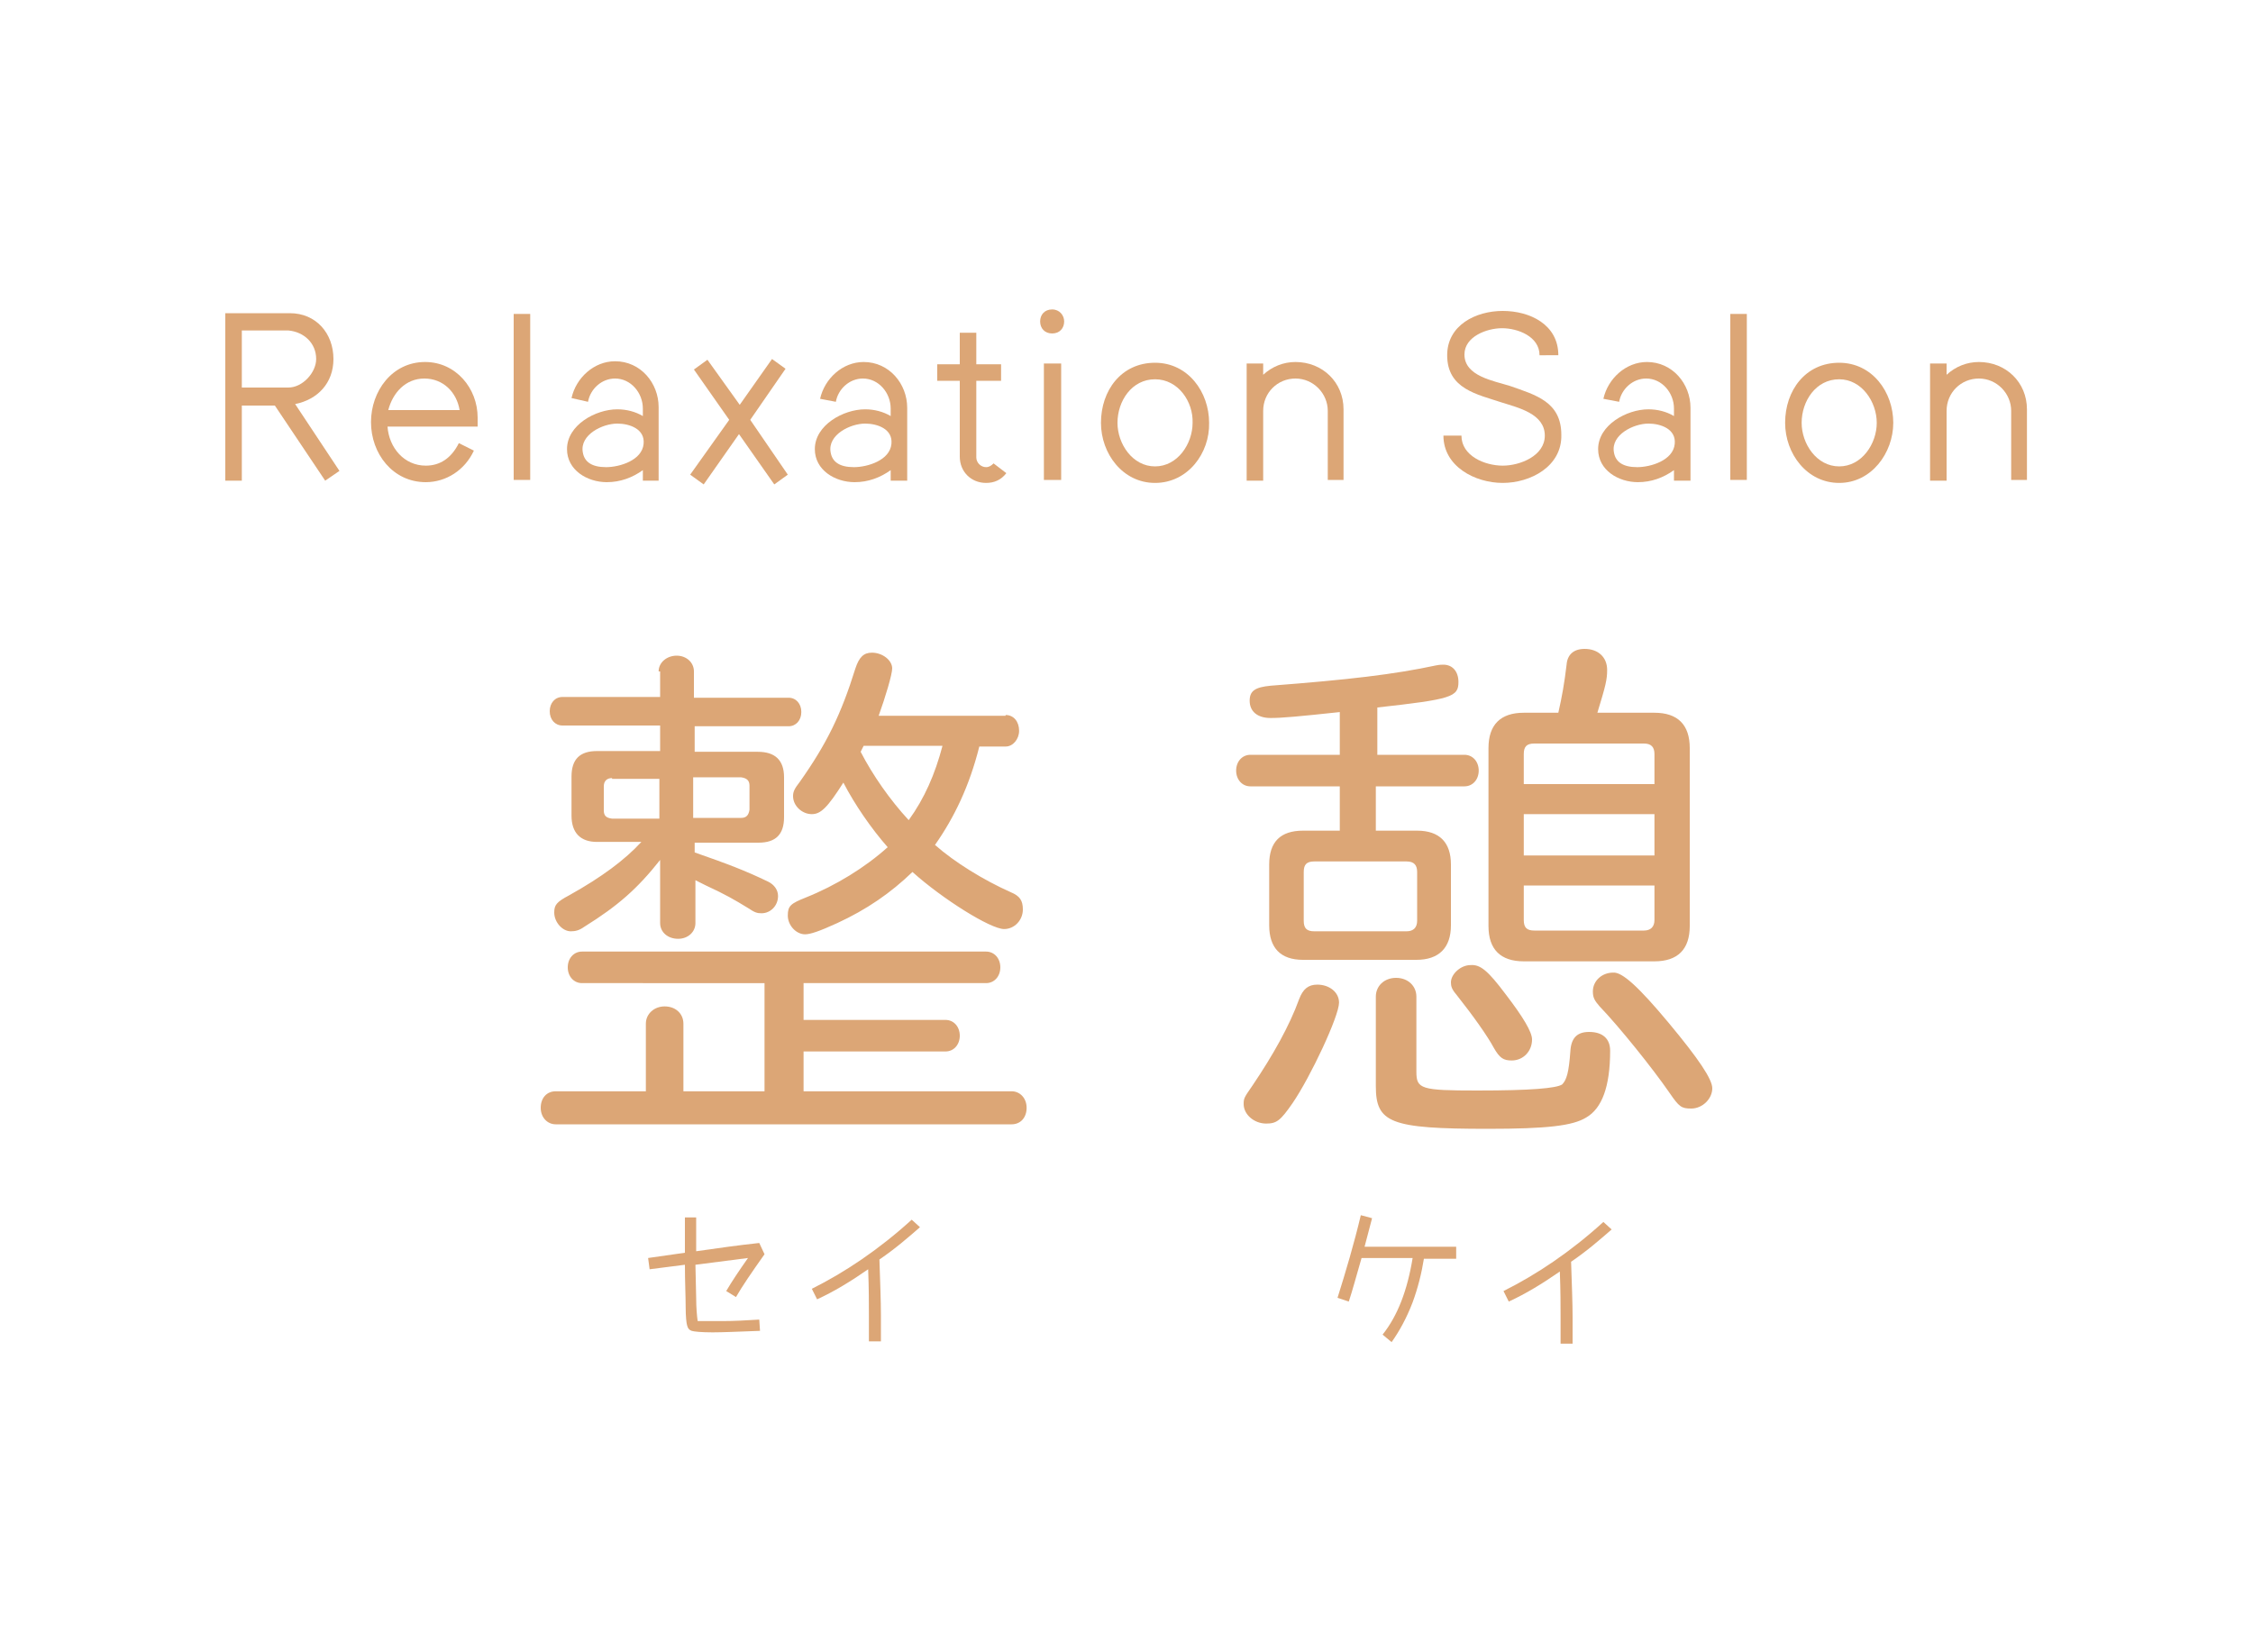 <?xml version="1.0" encoding="utf-8"?>
<!-- Generator: Adobe Illustrator 25.0.1, SVG Export Plug-In . SVG Version: 6.00 Build 0)  -->
<svg version="1.1" id="レイヤー_1" xmlns="http://www.w3.org/2000/svg" xmlns:xlink="http://www.w3.org/1999/xlink" x="0px"
	 y="0px" viewBox="0 0 300 220" style="enable-background:new 0 0 300 220;" xml:space="preserve">
<style type="text/css">
	.st0{fill:#DCA676;}
</style>
<g>
	<g>
		<path class="st0" d="M45.2,62.7l-1.9,1.3l-6.7-10h-4.4v10H30V41.7h8.6c3.5,0,5.8,2.7,5.8,6.1c0,3.2-2.1,5.4-5.1,6L45.2,62.7z
			 M38.4,44h-6.2v7.6l6.2,0c1.9,0,3.7-2,3.7-3.8C42.1,45.7,40.5,44.2,38.4,44z"/>
		<path class="st0" d="M63.5,56.8H51.6c0.2,2.8,2.2,5.2,5.1,5.2c1.9,0,3.4-1,4.4-3l2,1c-1.2,2.6-3.7,4.2-6.4,4.2
			c-4.4,0-7.3-3.8-7.3-8c0-4.1,2.8-8,7.2-8c4.1,0,7,3.5,7,7.4V56.8z M61.2,54.6c-0.4-2.4-2.2-4.2-4.7-4.2s-4.2,1.9-4.8,4.2H61.2z"/>
		<path class="st0" d="M70.6,63.9h-2.2V41.8h2.2V63.9z"/>
		<path class="st0" d="M87.7,64h-2.1v-1.4c-1.4,1-3,1.6-4.8,1.6c-2.6,0-5.3-1.6-5.3-4.4c0-3.2,3.8-5.3,6.7-5.3
			c1.2,0,2.4,0.3,3.4,0.9v-1c0-2.1-1.6-4-3.7-4c-1.8,0-3.3,1.4-3.6,3.1L76.1,53c0.6-2.7,3-4.9,5.8-4.9c3.4,0,5.8,2.9,5.8,6.1V64z
			 M82.2,56.4c-2,0-5,1.5-4.6,3.8c0.2,1.3,1.2,2,3.1,2c1.8,0,4.8-0.9,5-3.1C85.9,57.1,83.8,56.4,82.2,56.4z"/>
		<path class="st0" d="M104.9,63.2l-1.8,1.3l-4.7-6.7l-4.7,6.7l-1.8-1.3l5.2-7.3l-4.7-6.7l1.8-1.3l4.3,6l4.3-6.1l1.8,1.3l-4.7,6.8
			L104.9,63.2z"/>
		<path class="st0" d="M120.7,64h-2.1v-1.4c-1.4,1-3,1.6-4.8,1.6c-2.6,0-5.3-1.6-5.3-4.4c0-3.2,3.8-5.3,6.7-5.3
			c1.2,0,2.4,0.3,3.4,0.9v-1c0-2.1-1.6-4-3.7-4c-1.8,0-3.3,1.4-3.6,3.1l-2.1-0.4c0.6-2.7,3-4.9,5.8-4.9c3.4,0,5.8,2.9,5.8,6.1V64z
			 M115.2,56.4c-2,0-5,1.5-4.6,3.8c0.2,1.3,1.2,2,3.1,2c1.8,0,4.8-0.9,5-3.1C118.9,57.1,116.8,56.4,115.2,56.4z"/>
		<path class="st0" d="M134,63c-0.7,0.9-1.6,1.3-2.7,1.3c-2,0-3.5-1.5-3.5-3.5V50.7h-3v-2.2h3v-4.2h2.2v4.2h3.3v2.2h-3.3v10.2
			c0,0.7,0.6,1.3,1.3,1.3c0.4,0,0.7-0.2,1-0.5L134,63z"/>
		<path class="st0" d="M140.1,44.4c-1,0-1.6-0.7-1.6-1.6c0-0.9,0.6-1.6,1.6-1.6c1,0,1.6,0.8,1.6,1.6
			C141.7,43.7,141.1,44.4,140.1,44.4z M141.3,63.9H139V48.4h2.3V63.9z"/>
		<path class="st0" d="M153.8,64.3c-4.3,0-7.2-3.9-7.2-8c0-4.3,2.7-8,7.2-8c4.4,0,7.2,3.9,7.2,8C161.1,60.3,158.2,64.3,153.8,64.3z
			 M153.8,50.5c-3.1,0-5,2.9-5,5.8c0,2.8,2,5.8,5,5.8c3,0,5-3,5-5.8C158.9,53.5,156.9,50.5,153.8,50.5z"/>
		<path class="st0" d="M179,63.9h-2.2v-9.2c0-2.3-1.9-4.3-4.3-4.3c-2.4,0-4.3,1.9-4.3,4.3V64H166V48.4h2.2v1.5
			c1.2-1.1,2.7-1.7,4.3-1.7c3.6,0,6.4,2.7,6.4,6.3V63.9z"/>
		<path class="st0" d="M200.1,64.3c-3.7,0-7.9-2.2-7.9-6.3h2.4c0,2.7,3.1,4,5.5,4c2.3,0,5.6-1.3,5.6-4c0-2.9-3.5-3.7-5.7-4.4
			c-3.3-1.1-7.3-1.8-7.3-6.3c0-4,3.8-5.9,7.4-5.9c3.6,0,7.4,1.8,7.4,5.9H205c0-2.5-2.9-3.6-5-3.6c-2,0-5,1.1-5,3.5
			c0,2.9,3.9,3.5,6.1,4.2c3.4,1.2,6.8,2.1,6.8,6.5C208,62.1,203.8,64.3,200.1,64.3z"/>
		<path class="st0" d="M225,64h-2.1v-1.4c-1.4,1-3,1.6-4.8,1.6c-2.6,0-5.3-1.6-5.3-4.4c0-3.2,3.8-5.3,6.7-5.3c1.2,0,2.4,0.3,3.4,0.9
			v-1c0-2.1-1.6-4-3.7-4c-1.8,0-3.3,1.4-3.6,3.1l-2.1-0.4c0.6-2.7,3-4.9,5.8-4.9c3.4,0,5.8,2.9,5.8,6.1V64z M219.5,56.4
			c-2,0-5,1.5-4.6,3.8c0.2,1.3,1.2,2,3.1,2c1.8,0,4.8-0.9,5-3.1C223.2,57.1,221.1,56.4,219.5,56.4z"/>
		<path class="st0" d="M232.6,63.9h-2.2V41.8h2.2V63.9z"/>
		<path class="st0" d="M244.9,64.3c-4.3,0-7.2-3.9-7.2-8c0-4.3,2.7-8,7.2-8c4.4,0,7.2,3.9,7.2,8C252.1,60.3,249.2,64.3,244.9,64.3z
			 M244.9,50.5c-3.1,0-5,2.9-5,5.8c0,2.8,2,5.8,5,5.8c3,0,5-3,5-5.8C249.9,53.5,247.9,50.5,244.9,50.5z"/>
		<path class="st0" d="M270,63.9h-2.2v-9.2c0-2.3-1.9-4.3-4.3-4.3c-2.4,0-4.3,1.9-4.3,4.3V64H257V48.4h2.2v1.5
			c1.2-1.1,2.7-1.7,4.3-1.7c3.6,0,6.4,2.7,6.4,6.3V63.9z"/>
	</g>
	<g>
		<g>
			<path class="st0" d="M77.5,130.9c-1.1,0-1.9-0.9-1.9-2.1c0-1.2,0.8-2.1,1.9-2.1h53.8c1.1,0,1.9,0.9,1.9,2.1
				c0,1.2-0.8,2.1-1.9,2.1H107v4.9h18.9c1.1,0,1.9,0.9,1.9,2.1c0,1.2-0.8,2.1-1.9,2.1H107v5.3h27.7c1.1,0,2,0.9,2,2.2
				c0,1.3-0.8,2.2-2,2.2H74c-1.1,0-2-0.9-2-2.2c0-1.3,0.8-2.2,2-2.2h12v-9c0-1.3,1.1-2.3,2.5-2.3c1.5,0,2.5,1,2.5,2.3v9h10.8v-14.4
				H77.5z M87.7,89.4c0-1.2,1.1-2.1,2.4-2.1c1.3,0,2.3,0.9,2.3,2.1v3.5h12.6c1,0,1.7,0.8,1.7,1.9c0,1.1-0.7,1.9-1.7,1.9H92.5v3.4
				h8.4c2.3,0,3.5,1.1,3.5,3.4v5.3c0,2.3-1.1,3.4-3.4,3.4h-8.5v1.3c4.3,1.5,6.7,2.4,9.8,3.9c0.8,0.4,1.3,1.1,1.3,1.9
				c0,1.3-1,2.3-2.2,2.3c-0.6,0-0.9-0.1-1.8-0.7c-1.8-1.1-3-1.8-5.6-3l-1.4-0.7v5.7c0,1.2-1,2.1-2.3,2.1c-1.4,0-2.4-0.9-2.4-2.1
				v-8.4c-3,3.8-5.6,6.1-10.1,8.9c-0.7,0.5-1.2,0.6-1.8,0.6c-1.1,0-2.2-1.2-2.2-2.5c0-1,0.3-1.4,2-2.3c4.3-2.4,7.4-4.7,9.6-7.1h-5.9
				c-2.2,0-3.4-1.2-3.4-3.5v-5.2c0-2.3,1.1-3.4,3.4-3.4h8.4v-3.4h-13c-1,0-1.7-0.8-1.7-1.9c0-1.1,0.7-1.9,1.7-1.9h13V89.4z
				 M81.5,103.6c-0.7,0-1.1,0.4-1.1,1.1v3.2c0,0.7,0.3,1,1.1,1.1h6.3v-5.3H81.5z M92.3,108.9h6.4c0.7,0,1-0.4,1.1-1.1v-3.2
				c0-0.7-0.4-1-1.1-1.1h-6.4V108.9z M133.9,95.2c1.1,0,1.8,0.9,1.8,2.1c0,1.1-0.8,2.1-1.8,2.1h-3.5c-1.3,5.2-3.3,9.4-5.9,13.1
				c2.6,2.3,6.5,4.7,10.1,6.3c1.2,0.5,1.6,1.1,1.6,2.3c0,1.4-1.1,2.6-2.5,2.6c-1.8,0-8.2-4-12.2-7.6c-2.9,2.8-6.1,5-10,6.8
				c-2.4,1.1-3.6,1.5-4.3,1.5c-1.2,0-2.3-1.2-2.3-2.5c0-1.3,0.4-1.6,2.4-2.4c4-1.6,7.9-4,10.9-6.7c-2.2-2.5-4.4-5.7-5.9-8.6
				c-2.1,3.3-3,4.2-4.2,4.2c-1.3,0-2.5-1.1-2.5-2.4c0-0.6,0.2-1,0.9-1.9c3.6-5.1,5.5-9,7.4-15.1c0.5-1.5,1.1-2.1,2.2-2.1
				c1.4,0,2.7,1,2.7,2.1c0,0.8-0.9,3.8-1.8,6.3H133.9z M114.6,100.1c1.6,3.1,3.9,6.4,6.4,9.1c2.1-2.9,3.5-6.1,4.5-9.9H115
				L114.6,100.1z"/>
			<path class="st0" d="M178.5,94.8c-5.6,0.6-7.8,0.8-9.3,0.8c-1.8,0-2.8-0.9-2.8-2.3c0-1.3,0.7-1.8,2.8-2c10.4-0.8,16.4-1.5,22-2.7
				c0.5-0.1,0.8-0.1,1-0.1c1.2,0,2,0.9,2,2.3c0,2-0.9,2.3-10.8,3.4v6.3H195c1.1,0,1.9,0.9,1.9,2.1c0,1.2-0.8,2.1-1.9,2.1h-11.8v5.9
				h5.5c3,0,4.5,1.6,4.5,4.5v8.1c0,3-1.6,4.6-4.6,4.6h-15.1c-3,0-4.5-1.6-4.5-4.6v-8.1c0-3,1.5-4.5,4.5-4.5h4.9v-5.9h-11.9
				c-1.1,0-1.9-0.9-1.9-2.1c0-1.2,0.8-2.1,1.9-2.1h11.9V94.8z M178.3,133.5c0,1.8-3.8,9.9-6.2,13.4c-1.6,2.3-2.1,2.7-3.5,2.7
				c-1.6,0-3-1.2-3-2.6c0-0.8,0.1-0.9,1.2-2.5c2.7-4,4.9-7.9,6.2-11.5c0.5-1.3,1.2-1.9,2.4-1.9C177,131.1,178.3,132.1,178.3,133.5z
				 M173.6,122.6c0,1,0.4,1.4,1.4,1.4h12.3c0.9,0,1.4-0.5,1.4-1.4v-6.5c0-0.9-0.4-1.4-1.4-1.4H175c-1,0-1.4,0.4-1.4,1.4V122.6z
				 M188.6,142.7c0,2.3,0.6,2.5,8.1,2.5c7.2,0,10.5-0.3,11.3-0.8c0.6-0.6,0.9-1.6,1.1-4.4c0.1-1.8,0.9-2.6,2.5-2.6
				c1.8,0,2.8,0.9,2.8,2.5c0,4.8-1.1,7.7-3.2,8.9c-1.8,1.1-5.2,1.5-13.1,1.5c-13,0-14.9-0.8-14.9-5.7v-11.9c0-1.4,1.1-2.5,2.7-2.5
				c1.6,0,2.7,1.1,2.7,2.5V142.7z M200.5,132.4c2.3,3,3.5,5,3.5,6c0,1.6-1.2,2.8-2.7,2.8c-1.1,0-1.6-0.3-2.4-1.7
				c-0.8-1.5-2.7-4.2-5-7.1c-0.6-0.7-0.7-1.1-0.7-1.6c0-1.1,1.3-2.3,2.6-2.3C197.1,128.4,198.1,129.2,200.5,132.4z M220.3,94.9
				c3.1,0,4.7,1.6,4.7,4.7v23.7c0,3.1-1.6,4.7-4.7,4.7h-17.4c-3.1,0-4.7-1.6-4.7-4.7V99.6c0-3.1,1.6-4.7,4.7-4.7h4.6
				c0.5-2.2,0.8-3.9,1.1-6.4c0.1-1.3,0.9-2.1,2.4-2.1c1.8,0,3,1.1,3,2.8c0,1.3-0.2,2.1-1.3,5.7H220.3z M220.3,100.4
				c0-0.9-0.4-1.4-1.4-1.4h-14.6c-1,0-1.4,0.4-1.4,1.4v4h17.4V100.4z M202.9,113.9h17.4v-5.5h-17.4V113.9z M202.9,122.5
				c0,1,0.4,1.4,1.4,1.4h14.6c0.9,0,1.4-0.5,1.4-1.4v-4.6h-17.4V122.5z M222.2,136.2c4,4.8,5.8,7.5,5.8,8.7c0,1.4-1.3,2.7-2.8,2.7
				c-1.3,0-1.6-0.2-2.9-2.1c-2.2-3.2-6.7-8.8-9.3-11.5c-0.7-0.8-0.9-1.2-0.9-2c0-1.4,1.2-2.5,2.7-2.5
				C216,129.4,218.2,131.4,222.2,136.2z"/>
		</g>
		<g>
			<path class="st0" d="M101.8,167c-1.7,2.4-3,4.3-3.8,5.7l-1.3-0.8c0.7-1.2,1.7-2.7,2.9-4.4l-7,0.9l0.1,4.4c0,1.3,0.1,2.4,0.2,3.1
				c0.6,0,1.7,0,3.3,0c1.6,0,3.2-0.1,4.9-0.2l0.1,1.5c-2.8,0.1-4.9,0.2-6.3,0.2c-1.5,0-2.5-0.1-2.8-0.2c-0.3-0.1-0.5-0.3-0.6-0.7
				c-0.1-0.3-0.2-1.2-0.2-2.5c0-1.4-0.1-3.3-0.1-5.6l-4.7,0.6l-0.2-1.5l4.9-0.7l0-4.7h1.5c0,1.2,0,2.7,0,4.5
				c2.8-0.4,5.6-0.8,8.4-1.1L101.8,167z"/>
			<path class="st0" d="M122.5,163.4c-1.5,1.3-3.2,2.8-5.4,4.3c0.1,3.1,0.2,5.5,0.2,7.4c0,1.3,0,2.4,0,3.5l-1.6,0c0-1.1,0-2.2,0-3.3
				c0-1.7,0-3.8-0.1-6.3c-2.3,1.6-4.6,3-6.8,4l-0.7-1.4c4.4-2.2,8.9-5.2,13.3-9.2L122.5,163.4z"/>
		</g>
		<g>
			<path class="st0" d="M193.8,167.6h-4.2c-0.3,1.9-0.8,3.9-1.5,5.8c-0.8,2.1-1.8,3.9-2.8,5.3l-1.2-1c2-2.5,3.3-5.9,4-10.2
				c-1.6,0-3.8,0-6.8,0c-0.7,2.4-1.2,4.3-1.7,5.8l-1.5-0.5c1.1-3.5,2.2-7.2,3.1-11l1.5,0.4l-1,3.8c4.2,0,8.3,0,12.2,0V167.6z"/>
			<path class="st0" d="M214.6,163.7c-1.5,1.3-3.2,2.8-5.4,4.3c0.1,3.1,0.2,5.5,0.2,7.4c0,1.3,0,2.4,0,3.5l-1.6,0c0-1.1,0-2.2,0-3.3
				c0-1.7,0-3.8-0.1-6.3c-2.3,1.6-4.6,3-6.8,4l-0.7-1.4c4.4-2.2,8.9-5.2,13.3-9.2L214.6,163.7z"/>
		</g>
	</g>
</g>
</svg>
